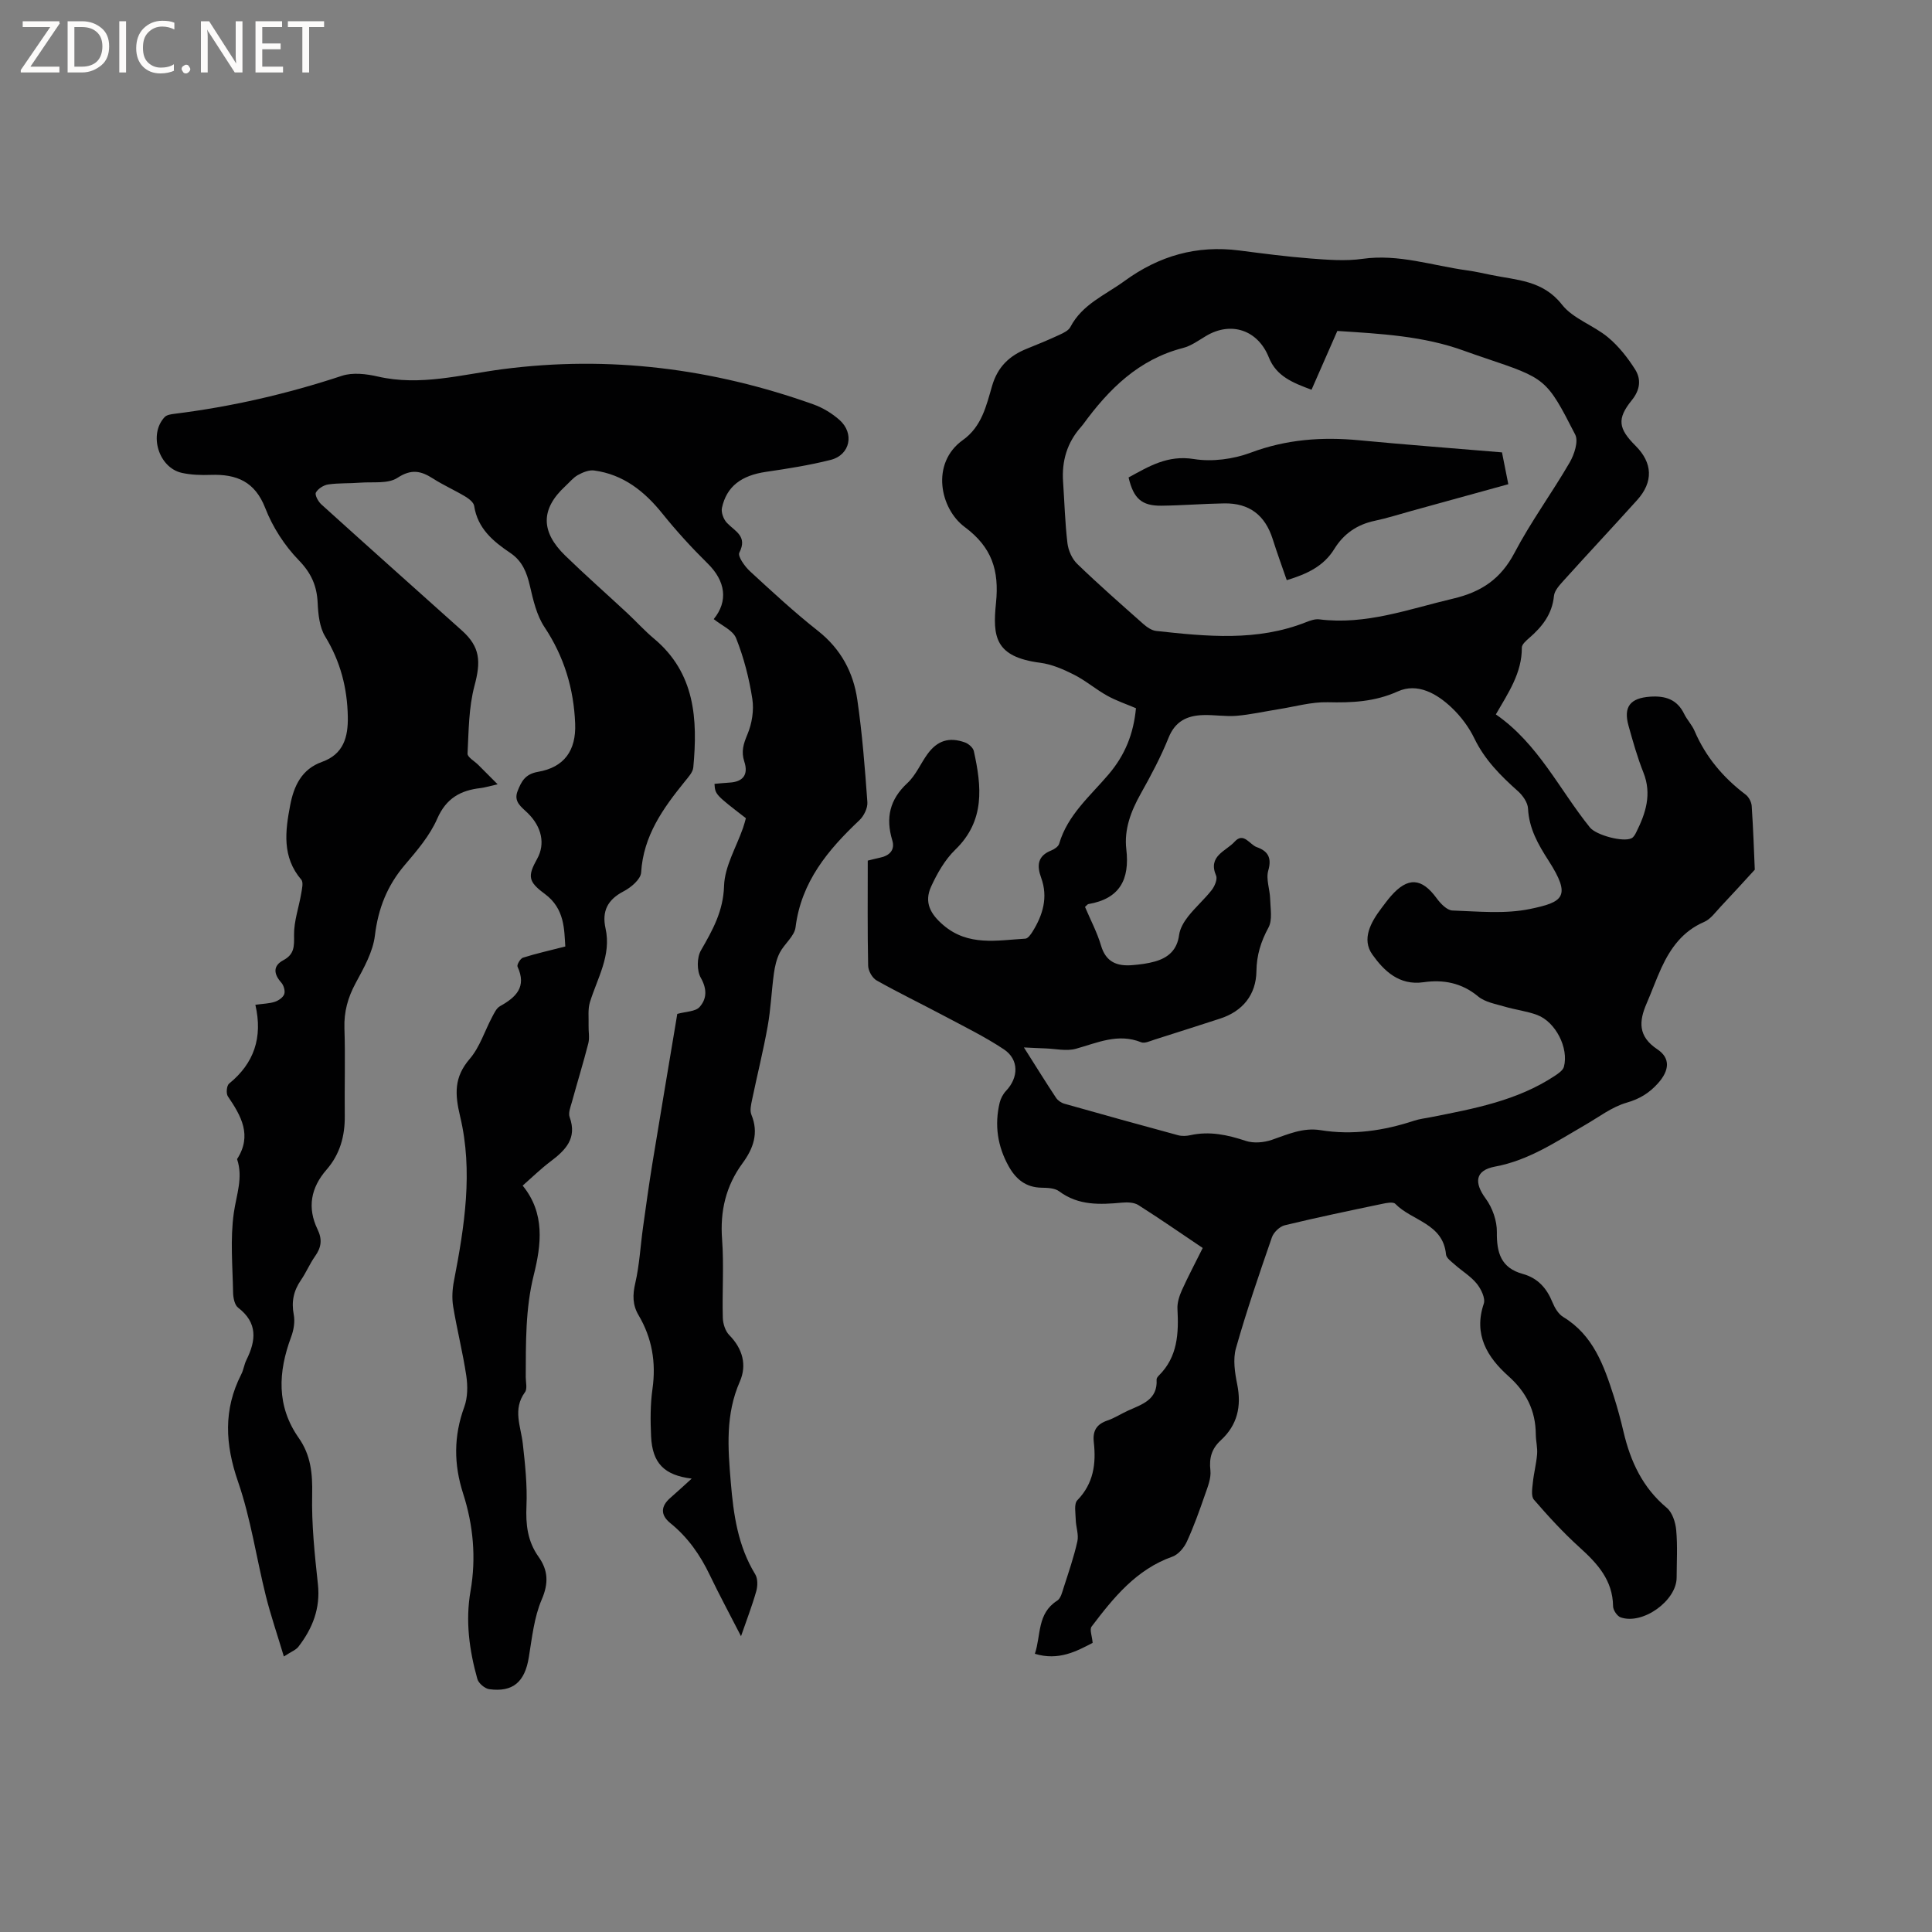<svg enable-background="new 0 0 400 400" viewBox="0 0 400 400" xmlns="http://www.w3.org/2000/svg"><rect x="0" y="0" width="400" height="400" fill="#808080" stroke="none"/><g fill="#fcfbfa"><path d="m12.4 4.8-6.1 9h6v1.2h-8v-.5l6.1-8.9h-5.7v-1.2h7.6v.4z"/><path d="m14 15v-10.6h3c1.6 0 2.9.5 4 1.4s1.6 2.2 1.6 3.8-.5 3-1.6 3.9-2.4 1.5-4 1.5zm1.4-9.4v8.2h1.6c1.3 0 2.4-.4 3.1-1.1s1.1-1.8 1.1-3.1-.4-2.3-1.2-3-1.8-1-3.1-1z"/><path d="m26.1 4.4v10.6h-1.4v-10.6z"/><path d="m36.1 14.6c-.8.4-1.8.6-2.9.6-1.5 0-2.7-.5-3.6-1.4s-1.4-2.2-1.4-3.8c0-1.7.5-3.1 1.5-4.1s2.3-1.6 3.9-1.6c1 0 1.8.1 2.5.4v1.4c-.8-.4-1.6-.6-2.5-.6-1.2 0-2.1.4-2.9 1.2s-1.1 1.8-1.1 3.2c0 1.3.3 2.3 1 3s1.6 1.1 2.7 1.1c1 0 2-.2 2.7-.7v1.3z"/><path d="m37.6 14.3c0-.2.1-.5.3-.6s.4-.3.6-.3c.3 0 .5.1.6.3s.3.4.3.6-.1.4-.3.6-.4.3-.6.3c-.3 0-.5-.1-.6-.3s-.3-.4-.3-.6z"/><path d="m50.2 15h-1.6l-5.3-8.2c-.2-.2-.3-.5-.4-.7 0 .2.1.7.1 1.5v7.4h-1.4v-10.6h1.7l5.2 8.1c.2.4.4.6.4.7 0-.3-.1-.8-.1-1.5v-7.3h1.4z"/><path d="m58.6 15h-5.7v-10.6h5.5v1.2h-4.1v3.4h3.8v1.2h-3.8v3.6h4.3z"/><path d="m67.1 5.6h-3.1v9.4h-1.4v-9.4h-3v-1.2h7.5z"/></g><path d="m249.01 258.38c-4.52-3.04-8.86-6.05-13.32-8.88-.88-.56-2.24-.61-3.35-.51-4.58.42-9.04.65-13.05-2.34-.91-.68-2.41-.73-3.65-.75-3.24-.05-5.3-1.75-6.79-4.41-2.33-4.16-2.98-8.57-1.88-13.19.21-.87.7-1.79 1.31-2.44 2.62-2.75 2.73-6.49-.43-8.6-3.93-2.62-8.22-4.71-12.4-6.94-4.64-2.47-9.39-4.76-13.97-7.34-.89-.5-1.72-1.99-1.74-3.04-.15-7.2-.08-14.4-.08-21.76.93-.22 1.71-.44 2.5-.6 1.98-.4 3.19-1.58 2.58-3.59-1.41-4.67-.54-8.47 3.13-11.87 1.74-1.61 2.72-4.02 4.15-5.99 2.04-2.81 4.48-3.6 7.78-2.41.74.27 1.66 1.07 1.82 1.78 1.62 7.32 2.37 14.41-3.84 20.42-2.14 2.07-3.74 4.89-5 7.63-1.49 3.26-.17 5.68 2.52 7.98 5.17 4.43 11.13 3.15 16.98 2.81.53-.03 1.12-.85 1.48-1.43 2.16-3.46 3.27-7.14 1.8-11.18-.92-2.52-.76-4.52 2.09-5.65.65-.26 1.47-.81 1.64-1.4 1.75-5.98 6.46-9.9 10.24-14.36 3.4-4.01 5.15-8.35 5.66-13.69-1.93-.83-4.04-1.53-5.95-2.59-2.36-1.31-4.46-3.13-6.87-4.35-2.2-1.11-4.6-2.16-7-2.47-9.41-1.22-9.87-5.42-9.16-12.39.69-6.74-.85-11.54-6.48-15.72-5.1-3.78-7.1-13.21-.37-18.01 3.91-2.79 4.85-7.12 6.04-11.2 1.16-3.98 3.61-6.27 7.24-7.72 2.26-.9 4.51-1.84 6.71-2.86.84-.39 1.88-.88 2.26-1.62 2.47-4.72 7.2-6.6 11.19-9.51 7.2-5.25 14.98-7.46 23.79-6.33 4.91.63 9.82 1.28 14.76 1.66 3.57.27 7.23.57 10.74.07 7.49-1.06 14.47 1.41 21.67 2.39 1.68.23 3.33.61 4.99.95 5.26 1.08 10.69 1.09 14.64 6.14 2.3 2.93 6.53 4.27 9.53 6.77 2.2 1.83 4.07 4.21 5.61 6.64 1.29 2.05 1.06 4.23-.7 6.4-3.1 3.83-2.77 5.86.78 9.4 3.57 3.56 3.74 7.5.32 11.28-5.04 5.59-10.19 11.09-15.23 16.68-.83.92-1.86 2.04-1.97 3.14-.37 3.79-2.45 6.4-5.16 8.74-.62.54-1.49 1.3-1.49 1.95.04 5.26-2.82 9.4-5.38 13.84 8.77 6.07 13.14 15.55 19.48 23.41 1.26 1.57 6.89 3.12 8.63 2.22.41-.21.71-.74.93-1.18 1.98-3.95 3.3-7.93 1.51-12.42-1.25-3.14-2.17-6.42-3.08-9.68-1.1-3.94.36-5.73 4.46-6.02 3.13-.22 5.59.54 7.06 3.57.6 1.23 1.62 2.27 2.15 3.52 2.31 5.39 5.93 9.67 10.57 13.18.65.49 1.2 1.52 1.26 2.34.32 4.75.48 9.52.64 13.21-2.74 2.98-4.87 5.34-7.06 7.65-1.08 1.14-2.08 2.59-3.43 3.17-4.42 1.9-6.95 5.4-8.85 9.52-1.1 2.4-1.99 4.9-3.04 7.32-1.63 3.74-1.82 6.85 2.21 9.53 2.77 1.85 2.47 4.41.15 7.01-1.79 2.01-3.79 3.26-6.52 4.04-3.06.88-5.78 3-8.62 4.63-5.94 3.42-11.6 7.3-18.61 8.6-4.14.77-4.39 3.3-1.94 6.63 1.39 1.89 2.34 4.59 2.31 6.91-.06 4.3.85 7.45 5.39 8.69 3.08.85 4.95 2.96 6.13 5.89.46 1.13 1.22 2.41 2.21 3.01 6.24 3.78 8.44 10.07 10.49 16.46.77 2.42 1.43 4.88 2.01 7.35 1.44 6.12 3.95 11.54 8.94 15.7 1.16.97 1.81 3 1.96 4.62.3 3.26.1 6.57.09 9.85-.02 4.77-7.01 9.81-11.59 8.22-.72-.25-1.56-1.5-1.57-2.29-.06-5.41-3.24-8.86-6.96-12.22-3.37-3.05-6.46-6.42-9.43-9.86-.62-.72-.34-2.35-.22-3.53.2-1.97.72-3.91.88-5.88.11-1.36-.26-2.74-.27-4.12-.04-4.91-1.94-8.72-5.69-12.07-4.33-3.87-7.25-8.56-5.08-14.97.38-1.12-.56-3.06-1.46-4.16-1.24-1.53-3.05-2.6-4.55-3.94-.7-.62-1.74-1.35-1.81-2.1-.59-6.44-7.06-6.94-10.5-10.48-.45-.46-1.83-.18-2.73.01-6.74 1.41-13.48 2.81-20.16 4.43-1.05.26-2.3 1.46-2.66 2.51-2.63 7.6-5.25 15.22-7.44 22.95-.65 2.29-.23 5.04.26 7.47.92 4.56.04 8.43-3.4 11.59-1.88 1.73-2.44 3.65-2.15 6.22.18 1.62-.55 3.41-1.12 5.04-1.14 3.29-2.31 6.58-3.76 9.73-.57 1.24-1.75 2.65-2.97 3.09-7.51 2.66-12.2 8.49-16.75 14.49-.45.59.1 1.94.22 3.37-3.31 1.72-7.05 3.76-11.96 2.26 1.29-3.87.43-8.34 4.62-11 .74-.47 1.04-1.76 1.35-2.73 1.02-3.17 2.11-6.32 2.83-9.56.31-1.4-.31-2.99-.34-4.49-.03-1.36-.4-3.26.33-4.01 3.37-3.47 3.91-7.59 3.41-12.02-.27-2.39.6-3.74 2.85-4.5 1.49-.51 2.84-1.41 4.29-2.06 2.88-1.29 6.11-2.24 5.86-6.41-.02-.26.24-.6.46-.82 3.92-3.88 4.13-8.75 3.86-13.82-.07-1.29.4-2.7.94-3.91 1.3-2.87 2.79-5.67 4.29-8.69zm-24.37-70.61c1.16 2.74 2.52 5.29 3.32 8.01 1.02 3.47 3.38 4.3 6.5 4.04 1.57-.13 3.17-.33 4.68-.76 2.73-.78 4.57-2.37 4.98-5.48.18-1.35 1-2.74 1.87-3.84 1.5-1.91 3.37-3.54 4.87-5.45.62-.79 1.24-2.25.92-3-1.76-4.09 2.05-5.05 3.83-7.02 1.88-2.07 3.1.59 4.59 1.12 2.27.8 3.16 2.16 2.38 4.85-.51 1.77.34 3.9.39 5.87.05 2 .51 4.36-.35 5.94-1.58 2.9-2.45 5.74-2.49 9.02-.07 4.87-2.83 8.3-7.52 9.82-4.53 1.46-9.06 2.93-13.6 4.36-.9.28-2.01.83-2.74.54-4.8-1.93-9.06.11-13.53 1.35-1.96.54-4.22-.01-6.35-.08-1.24-.04-2.48-.11-4.4-.2 2.54 4.01 4.54 7.24 6.64 10.41.37.56 1.08 1.06 1.73 1.24 7.84 2.22 15.69 4.4 23.56 6.53.79.21 1.72.17 2.52-.01 3.98-.88 7.7-.08 11.49 1.18 1.61.53 3.72.35 5.37-.21 3.31-1.14 6.46-2.6 10.11-2.01 6.62 1.07 13.05.12 19.37-1.96 1.1-.36 2.27-.5 3.41-.72 8.94-1.76 17.92-3.41 25.72-8.57.73-.49 1.68-1.13 1.88-1.87 1.04-3.88-1.72-9.3-5.53-10.73-2.16-.81-4.52-1.07-6.74-1.73-1.89-.56-4.06-.92-5.49-2.11-3.4-2.83-7.23-3.53-11.31-2.94-5.06.73-8.21-2.4-10.58-5.72-2.28-3.19-.34-6.69 1.87-9.61.64-.84 1.26-1.7 1.96-2.5 3.51-4.01 6.37-3.8 9.47.44.8 1.1 2.14 2.5 3.27 2.54 5.35.19 10.88.75 16.03-.31 6.87-1.42 8.7-2.51 3.85-10.05-2.15-3.34-4.02-6.62-4.23-10.75-.06-1.25-1.09-2.71-2.09-3.6-3.58-3.19-6.88-6.49-9.02-10.92-1.13-2.34-2.8-4.57-4.69-6.36-3.08-2.92-7.08-5.21-11.16-3.37-4.8 2.16-9.48 2.36-14.52 2.24-3.39-.08-6.8.92-10.19 1.45-2.89.46-5.76 1.11-8.66 1.36-2.3.19-4.65-.23-6.97-.15-3.25.11-5.73 1.24-7.11 4.66-1.61 4.01-3.67 7.87-5.79 11.65-2.02 3.6-3.45 7.38-2.97 11.46.73 6.26-1.34 10.25-7.85 11.36-.18.03-.32.26-.7.59zm46.9-107.08c-3.89-1.44-7.29-2.79-8.84-6.69-2.27-5.7-7.84-7.54-13.02-4.43-1.54.92-3.08 2.05-4.77 2.48-9.16 2.36-15.34 8.51-20.67 15.82-.12.17-.26.34-.4.49-2.91 3.25-4.04 7.09-3.74 11.4.29 4.23.4 8.48.9 12.68.18 1.52.95 3.27 2.04 4.32 4.42 4.27 9.04 8.32 13.64 12.4.76.67 1.75 1.37 2.7 1.47 10.43 1.14 20.87 2.21 31.01-1.81.87-.34 1.87-.7 2.75-.59 9.67 1.22 18.56-2.14 27.71-4.29 5.89-1.39 9.87-4.08 12.72-9.5 3.39-6.45 7.75-12.38 11.42-18.7.95-1.64 1.85-4.37 1.14-5.76-5.96-11.65-6.07-11.59-18.73-15.87-1.4-.48-2.81-.95-4.2-1.46-8.47-3.1-17.35-3.55-26.32-4.13-1.77 4.03-3.5 7.98-5.34 12.17z" fill="#010102"/><path d="m143.21 306.13c-5.72-.7-8.15-3.22-8.41-8.74-.15-3.27-.17-6.61.29-9.84.77-5.48-.09-10.52-2.88-15.25-1.27-2.14-1.25-4.22-.68-6.66.87-3.77 1.06-7.68 1.6-11.53.61-4.4 1.22-8.8 1.93-13.18 1.62-9.91 3.3-19.81 4.95-29.72.1-.62.2-1.24.21-1.29 1.79-.5 3.75-.47 4.61-1.42 1.5-1.67 1.6-3.7.26-6.06-.83-1.45-.82-4.18.02-5.65 2.43-4.22 4.64-8.13 4.8-13.39.13-4.04 2.54-8 3.93-12 .24-.68.41-1.38.59-2-6.36-4.91-6.36-4.91-6.5-7.11 1.02-.09 2.05-.2 3.08-.26 2.8-.15 3.99-1.61 3.09-4.35-.68-2.1-.18-3.66.64-5.62.94-2.23 1.39-4.99 1.02-7.37-.66-4.26-1.76-8.54-3.35-12.54-.66-1.67-3.04-2.67-4.64-3.97 3.03-3.72 2.46-7.87-1.26-11.52-3.31-3.26-6.47-6.72-9.38-10.34-3.73-4.64-8.1-8.09-14.11-8.91-1.07-.15-2.36.38-3.37.94-.99.55-1.75 1.52-2.61 2.31-5.08 4.69-5.16 9.38-.01 14.38 4.18 4.06 8.56 7.92 12.83 11.89 1.86 1.73 3.57 3.64 5.52 5.27 8.55 7.13 9.09 16.7 8.16 26.68-.09 1.02-1.04 2.02-1.75 2.91-4.51 5.57-8.59 11.24-9.05 18.85-.08 1.4-2.1 3.11-3.63 3.9-3.31 1.72-4.53 4.11-3.74 7.67 1.24 5.58-1.68 10.27-3.23 15.27-.46 1.49-.23 3.21-.28 4.82-.04 1.23.24 2.53-.05 3.69-1.05 4.1-2.3 8.15-3.42 12.23-.28 1-.77 2.21-.45 3.07 1.6 4.43-.89 6.86-4 9.21-1.94 1.46-3.68 3.17-5.73 4.97 4.68 5.71 3.86 12.25 2.3 18.51-1.75 7.02-1.63 14.06-1.66 21.14 0 1.06.36 2.42-.16 3.12-2.59 3.53-.86 7.06-.45 10.65.48 4.27.94 8.61.76 12.88-.17 3.86.21 7.32 2.49 10.53 1.98 2.78 2.14 5.45.67 8.86-1.59 3.7-2.01 7.95-2.68 12-.82 5.04-3.26 7.23-8.18 6.57-.93-.13-2.22-1.22-2.47-2.12-1.67-5.96-2.5-12.01-1.41-18.22 1.19-6.81.57-13.61-1.52-20.11-1.98-6.15-1.98-11.96.23-18.01.71-1.95.72-4.34.41-6.44-.72-4.81-1.93-9.55-2.72-14.35-.28-1.71-.17-3.57.17-5.29 2.18-11.29 3.98-22.7 1.28-34.02-1.12-4.69-1.28-8.14 1.98-11.94 2.08-2.42 3.09-5.75 4.63-8.65.44-.82.9-1.85 1.64-2.26 3.32-1.85 5.57-3.98 3.63-8.18-.18-.39.58-1.69 1.12-1.86 2.68-.85 5.45-1.47 8.77-2.32-.24-3.47-.08-7.82-4.25-10.89-3.45-2.54-3.59-3.66-1.57-7.28 1.69-3.03.98-6.61-2.01-9.5-1.3-1.26-2.91-2.3-2.05-4.5.78-1.99 1.56-3.53 4.23-3.99 5.42-.93 7.91-4.41 7.69-9.97-.28-7.23-2.28-13.88-6.36-20.01-1.62-2.44-2.33-5.59-3.01-8.52-.65-2.8-1.58-5.16-4.07-6.83-3.54-2.38-6.76-5.06-7.47-9.73-.11-.73-1.09-1.49-1.84-1.94-2.18-1.31-4.52-2.34-6.66-3.71-2.5-1.6-4.48-2.06-7.38-.16-1.95 1.28-5.08.8-7.69 1-2.22.18-4.46.05-6.65.37-.95.14-2.11.88-2.55 1.68-.26.49.48 1.86 1.12 2.44 9.67 8.75 19.41 17.43 29.12 26.13 3.8 3.41 3.94 6.41 2.6 11.42-1.2 4.5-1.2 9.34-1.44 14.05-.04.74 1.43 1.55 2.21 2.33 1.15 1.16 2.31 2.31 4.02 4.03-1.93.43-2.71.69-3.51.78-4.17.47-7.14 2.1-9 6.35-1.53 3.5-4.18 6.6-6.7 9.56-3.65 4.28-5.52 9.01-6.2 14.62-.41 3.4-2.3 6.73-3.98 9.84-1.62 2.99-2.44 5.94-2.33 9.35.2 6.04 0 12.09.07 18.13.05 4.2-1 7.98-3.78 11.17-3.27 3.75-4.01 7.89-1.85 12.36 1.01 2.08.78 3.73-.52 5.55-1.1 1.55-1.83 3.35-2.91 4.92-1.53 2.22-2.02 4.48-1.5 7.18.28 1.45-.01 3.18-.54 4.6-2.7 7.25-3.08 14.3 1.57 20.92 2.51 3.58 2.87 7.38 2.78 11.68-.14 6.19.52 12.43 1.19 18.61.54 5-1.11 9.14-4.03 12.93-.52.68-1.48 1.02-3.02 2.03-1.35-4.52-2.71-8.47-3.72-12.5-1.97-7.88-3.12-16.03-5.76-23.67-2.68-7.74-3.08-14.92.66-22.25.48-.93.6-2.04 1.07-2.98 2-4.03 2.37-7.68-1.72-10.82-.73-.56-1.02-2.05-1.04-3.12-.1-5.51-.62-11.11.15-16.51.53-3.75 1.97-7.3.67-11.13 3.17-4.9.86-8.93-1.9-12.99-.4-.59-.26-2.22.24-2.63 5.17-4.2 7.02-9.55 5.45-16.33 1.65-.23 2.9-.25 4.04-.62.77-.26 1.71-.91 1.94-1.59.23-.67-.11-1.82-.62-2.39-1.59-1.79-1.74-3.47.42-4.62 2.33-1.24 2.26-2.9 2.23-5.22-.04-2.86 1-5.72 1.48-8.59.16-.95.49-2.32.02-2.87-4.02-4.7-3.33-10.05-2.3-15.42.76-3.99 2.38-7.47 6.59-8.97 4.46-1.59 5.42-5.15 5.34-9.36-.11-5.95-1.53-11.43-4.68-16.59-1.18-1.93-1.45-4.59-1.56-6.94-.16-3.56-1.32-6.19-3.92-8.87-2.93-3.02-5.4-6.84-6.92-10.76-2.15-5.55-5.97-7.08-11.29-6.9-2 .07-4.06.01-6-.42-4.82-1.07-6.91-8.01-3.54-11.56.44-.46 1.34-.58 2.05-.67 11.8-1.47 23.32-4.12 34.63-7.86 2.24-.74 5.07-.4 7.46.15 8.79 2.02 17.24-.4 25.79-1.52 22.06-2.88 43.5-.17 64.37 7.28 1.95.7 3.86 1.85 5.41 3.23 3.14 2.78 2.2 7.24-1.81 8.26-4.39 1.11-8.9 1.82-13.4 2.48-5.08.74-8.16 2.99-9.13 7.46-.2.94.33 2.37 1.03 3.1 1.66 1.76 4.33 2.75 2.57 6.17-.38.73 1.11 2.85 2.19 3.84 4.6 4.24 9.2 8.5 14.11 12.37 4.72 3.73 7.31 8.57 8.13 14.26 1.02 7.01 1.57 14.1 2.08 21.18.09 1.22-.72 2.87-1.65 3.75-6.52 6.15-12.04 12.75-13.22 22.16-.23 1.86-2.32 3.43-3.27 5.27-.66 1.29-1.01 2.82-1.21 4.27-.5 3.64-.64 7.34-1.29 10.95-.91 5.1-2.18 10.14-3.23 15.22-.21 1.01-.5 2.23-.14 3.1 1.56 3.79.4 6.99-1.82 10.02-3.47 4.72-4.69 9.92-4.25 15.79.4 5.38 0 10.81.15 16.22.03 1.23.51 2.76 1.34 3.6 2.78 2.83 3.68 6.21 2.18 9.63-2.99 6.81-2.47 13.7-1.87 20.81.56 6.74 1.47 13.2 5.06 19.08.55.9.52 2.43.21 3.52-.86 3.03-2 5.97-3.15 9.3-2.3-4.49-4.48-8.52-6.46-12.65-1.99-4.17-4.56-7.84-8.17-10.76-2.11-1.71-2-3.53.06-5.29 1.33-1.15 2.64-2.38 4.36-3.93z" fill="#010102"/><path d="m310.97 93.66c.48 2.42.87 4.36 1.31 6.59-6.8 1.87-13.4 3.7-20.01 5.52-2.55.7-5.08 1.52-7.66 2.06-3.65.77-6.42 2.69-8.35 5.82-2.21 3.59-5.65 5.19-9.85 6.47-1.01-2.93-2.02-5.68-2.9-8.47-1.57-4.98-4.84-7.51-10.05-7.43-4.34.07-8.68.43-13.01.48-4.08.04-5.77-1.48-6.79-5.85 4.18-2.27 8.06-4.69 13.52-3.81 3.78.61 8.15.03 11.76-1.32 7.37-2.76 14.76-3.3 22.44-2.57 9.81.93 19.62 1.67 29.59 2.51z" fill="#010102"/></svg>